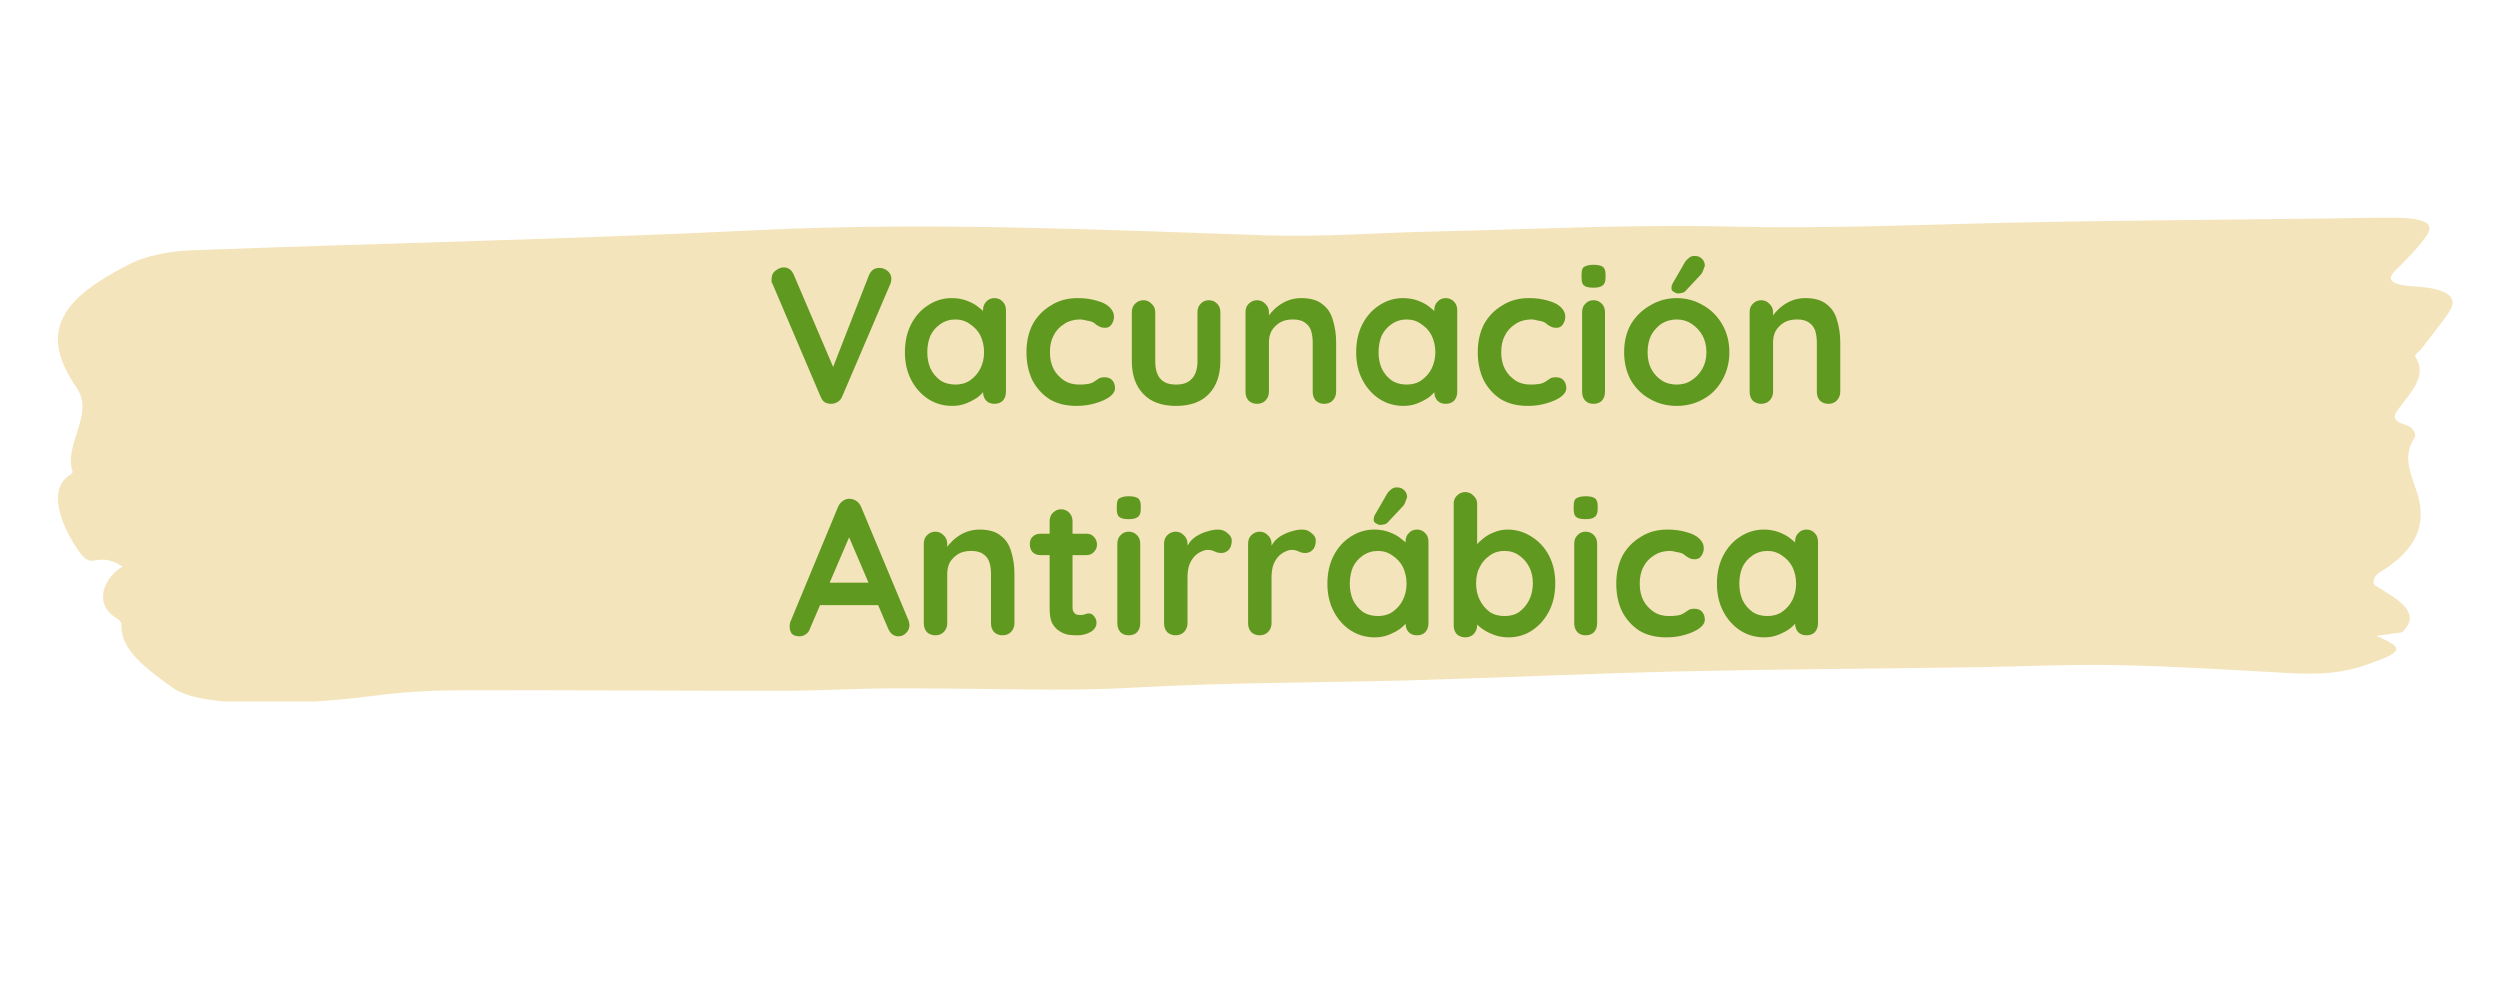 <svg xmlns="http://www.w3.org/2000/svg" xmlns:xlink="http://www.w3.org/1999/xlink" width="100" zoomAndPan="magnify" viewBox="0 0 75 30" height="40" preserveAspectRatio="xMidYMid meet" version="1.0"><defs><filter x="0%" y="0%" width="100%" height="100%" id="b623619386"><feColorMatrix values="0 0 0 0 1 0 0 0 0 1 0 0 0 0 1 0 0 0 1 0" color-interpolation-filters="sRGB"/></filter><g/><clipPath id="babeabb9c5"><path d="M 1.211 6 L 73.789 6 L 73.789 22 L 1.211 22 Z M 1.211 6 " clip-rule="nonzero"/></clipPath><mask id="bbc8c40406"><g filter="url(#b623619386)"><rect x="-7.5" width="90" fill="#000000" y="-3" height="36" fill-opacity="0.53"/></g></mask><clipPath id="9beb5074dd"><path d="M 0.441 0.531 L 72.676 0.531 L 72.676 15.047 L 0.441 15.047 Z M 0.441 0.531 " clip-rule="nonzero"/></clipPath><clipPath id="4baba9d6cc"><rect x="0" width="73" y="0" height="16"/></clipPath></defs><g clip-path="url(#babeabb9c5)"><g mask="url(#bbc8c40406)"><g transform="matrix(1, 0, 0, 1, 1, 6)"><g clip-path="url(#4baba9d6cc)"><g clip-path="url(#9beb5074dd)"><path fill="#ebcc7e" d="M 2.676 10.996 C 1.941 10.523 1.793 11.082 1.434 10.629 C 1.082 10.18 0.25 8.746 1.129 8.227 C 1.164 8.203 1.184 8.168 1.176 8.145 C 0.906 7.324 1.84 6.43 1.305 5.645 C 0.707 4.762 0.441 3.91 1.219 3.059 C 1.609 2.633 2.266 2.23 2.969 1.883 C 3.359 1.688 4.074 1.535 4.672 1.512 C 10.375 1.297 16.098 1.18 21.785 0.902 C 26.91 0.656 31.961 0.891 37.043 1.062 C 38.684 1.113 40.359 0.98 42.02 0.945 C 44.973 0.879 47.945 0.727 50.883 0.797 C 53.602 0.863 56.266 0.754 58.953 0.688 C 62.211 0.613 65.477 0.598 68.738 0.555 C 69.438 0.547 70.133 0.527 70.832 0.531 C 71.754 0.539 72.062 0.703 71.789 1.086 C 71.535 1.441 71.191 1.789 70.848 2.129 C 70.582 2.398 70.75 2.551 71.402 2.59 C 72.516 2.656 72.746 2.949 72.469 3.367 C 72.219 3.734 71.918 4.102 71.637 4.469 C 71.578 4.547 71.418 4.641 71.461 4.703 C 71.832 5.262 71.332 5.762 70.957 6.266 C 70.816 6.453 70.715 6.605 71.195 6.758 C 71.395 6.816 71.508 7.031 71.43 7.145 C 71.012 7.766 71.418 8.367 71.566 8.973 C 71.754 9.762 71.496 10.508 70.383 11.176 C 70.219 11.273 70.137 11.492 70.277 11.578 C 70.949 11.992 71.676 12.383 71.062 12.969 C 70.926 12.988 70.621 13.031 70.285 13.078 C 71.191 13.453 71.055 13.566 70.023 13.934 C 69.293 14.199 68.59 14.238 67.734 14.195 C 65.996 14.102 64.254 13.988 62.508 13.953 C 61.051 13.926 59.582 14 58.117 14.02 C 55.234 14.062 52.348 14.074 49.469 14.141 C 46.746 14.203 44.031 14.332 41.309 14.41 C 38.566 14.484 35.801 14.473 33.082 14.625 C 31.965 14.688 30.887 14.699 29.781 14.684 C 28.418 14.668 27.055 14.648 25.691 14.652 C 24.637 14.656 23.586 14.723 22.531 14.723 C 19.238 14.727 15.941 14.699 12.645 14.711 C 11.828 14.711 10.984 14.773 10.203 14.875 C 8.469 15.105 5.145 15.309 4.199 14.645 C 3.375 14.062 2.602 13.473 2.645 12.754 C 2.648 12.688 2.598 12.605 2.504 12.551 C 1.777 12.113 2.121 11.328 2.676 10.996 " fill-opacity="1" fill-rule="nonzero"/></g></g></g></g></g><g fill="#60991f" fill-opacity="1"><g transform="translate(22.975, 12.115)"><g><path d="M 3.406 -4.078 C 3.5 -4.078 3.582 -4.047 3.656 -3.984 C 3.727 -3.922 3.766 -3.844 3.766 -3.75 C 3.766 -3.695 3.754 -3.645 3.734 -3.594 L 2.297 -0.234 C 2.266 -0.148 2.211 -0.086 2.141 -0.047 C 2.078 -0.016 2.016 0 1.953 0 C 1.891 0 1.828 -0.016 1.766 -0.047 C 1.711 -0.086 1.672 -0.145 1.641 -0.219 L 0.203 -3.594 C 0.191 -3.613 0.18 -3.633 0.172 -3.656 C 0.172 -3.688 0.172 -3.711 0.172 -3.734 C 0.172 -3.848 0.211 -3.938 0.297 -4 C 0.379 -4.062 0.457 -4.094 0.531 -4.094 C 0.676 -4.094 0.781 -4.016 0.844 -3.859 L 2.125 -0.859 L 1.922 -0.859 L 3.094 -3.859 C 3.156 -4.004 3.258 -4.078 3.406 -4.078 Z M 3.406 -4.078 "/></g></g></g><g fill="#60991f" fill-opacity="1"><g transform="translate(26.913, 12.115)"><g><path d="M 2.922 -3.172 C 3.023 -3.172 3.109 -3.133 3.172 -3.062 C 3.234 -3 3.266 -2.914 3.266 -2.812 L 3.266 -0.359 C 3.266 -0.254 3.234 -0.164 3.172 -0.094 C 3.109 -0.031 3.023 0 2.922 0 C 2.816 0 2.734 -0.031 2.672 -0.094 C 2.609 -0.164 2.578 -0.254 2.578 -0.359 L 2.578 -0.641 L 2.703 -0.594 C 2.703 -0.539 2.676 -0.477 2.625 -0.406 C 2.57 -0.332 2.5 -0.258 2.406 -0.188 C 2.312 -0.125 2.203 -0.066 2.078 -0.016 C 1.953 0.035 1.812 0.062 1.656 0.062 C 1.395 0.062 1.156 -0.004 0.938 -0.141 C 0.719 -0.285 0.547 -0.477 0.422 -0.719 C 0.297 -0.957 0.234 -1.234 0.234 -1.547 C 0.234 -1.867 0.297 -2.148 0.422 -2.391 C 0.547 -2.629 0.711 -2.816 0.922 -2.953 C 1.141 -3.098 1.379 -3.172 1.641 -3.172 C 1.805 -3.172 1.957 -3.145 2.094 -3.094 C 2.238 -3.039 2.359 -2.973 2.453 -2.891 C 2.555 -2.816 2.633 -2.738 2.688 -2.656 C 2.75 -2.582 2.781 -2.52 2.781 -2.469 L 2.578 -2.391 L 2.578 -2.812 C 2.578 -2.914 2.609 -3 2.672 -3.062 C 2.734 -3.133 2.816 -3.172 2.922 -3.172 Z M 1.75 -0.578 C 1.914 -0.578 2.062 -0.617 2.188 -0.703 C 2.32 -0.797 2.426 -0.914 2.5 -1.062 C 2.57 -1.207 2.609 -1.367 2.609 -1.547 C 2.609 -1.734 2.57 -1.898 2.5 -2.047 C 2.426 -2.191 2.32 -2.305 2.188 -2.391 C 2.062 -2.484 1.914 -2.531 1.75 -2.531 C 1.582 -2.531 1.43 -2.484 1.297 -2.391 C 1.172 -2.305 1.07 -2.191 1 -2.047 C 0.938 -1.898 0.906 -1.734 0.906 -1.547 C 0.906 -1.367 0.938 -1.207 1 -1.062 C 1.07 -0.914 1.172 -0.797 1.297 -0.703 C 1.43 -0.617 1.582 -0.578 1.75 -0.578 Z M 1.75 -0.578 "/></g></g></g><g fill="#60991f" fill-opacity="1"><g transform="translate(30.56, 12.115)"><g><path d="M 1.766 -3.172 C 1.984 -3.172 2.176 -3.145 2.344 -3.094 C 2.508 -3.051 2.633 -2.988 2.719 -2.906 C 2.812 -2.82 2.859 -2.723 2.859 -2.609 C 2.859 -2.523 2.832 -2.445 2.781 -2.375 C 2.738 -2.312 2.676 -2.281 2.594 -2.281 C 2.531 -2.281 2.477 -2.289 2.438 -2.312 C 2.395 -2.332 2.359 -2.352 2.328 -2.375 C 2.297 -2.406 2.258 -2.43 2.219 -2.453 C 2.176 -2.473 2.113 -2.488 2.031 -2.5 C 1.957 -2.52 1.898 -2.531 1.859 -2.531 C 1.66 -2.531 1.492 -2.484 1.359 -2.391 C 1.223 -2.305 1.117 -2.191 1.047 -2.047 C 0.973 -1.91 0.938 -1.742 0.938 -1.547 C 0.938 -1.359 0.973 -1.191 1.047 -1.047 C 1.117 -0.91 1.223 -0.797 1.359 -0.703 C 1.492 -0.617 1.645 -0.578 1.812 -0.578 C 1.914 -0.578 2 -0.582 2.062 -0.594 C 2.133 -0.602 2.195 -0.625 2.25 -0.656 C 2.301 -0.688 2.348 -0.719 2.391 -0.75 C 2.43 -0.781 2.492 -0.797 2.578 -0.797 C 2.68 -0.797 2.758 -0.766 2.812 -0.703 C 2.863 -0.641 2.891 -0.562 2.891 -0.469 C 2.891 -0.375 2.832 -0.285 2.719 -0.203 C 2.613 -0.129 2.473 -0.066 2.297 -0.016 C 2.129 0.035 1.941 0.062 1.734 0.062 C 1.422 0.062 1.148 -0.004 0.922 -0.141 C 0.703 -0.285 0.531 -0.477 0.406 -0.719 C 0.289 -0.969 0.234 -1.242 0.234 -1.547 C 0.234 -1.867 0.297 -2.148 0.422 -2.391 C 0.555 -2.629 0.738 -2.816 0.969 -2.953 C 1.195 -3.098 1.461 -3.172 1.766 -3.172 Z M 1.766 -3.172 "/></g></g></g><g fill="#60991f" fill-opacity="1"><g transform="translate(33.58, 12.115)"><g><path d="M 2.688 -3.109 C 2.789 -3.109 2.875 -3.07 2.938 -3 C 3 -2.938 3.031 -2.852 3.031 -2.75 L 3.031 -1.281 C 3.031 -0.863 2.914 -0.535 2.688 -0.297 C 2.457 -0.055 2.129 0.062 1.703 0.062 C 1.273 0.062 0.945 -0.055 0.719 -0.297 C 0.488 -0.535 0.375 -0.863 0.375 -1.281 L 0.375 -2.75 C 0.375 -2.852 0.406 -2.938 0.469 -3 C 0.539 -3.07 0.625 -3.109 0.719 -3.109 C 0.82 -3.109 0.906 -3.07 0.969 -3 C 1.039 -2.938 1.078 -2.852 1.078 -2.75 L 1.078 -1.281 C 1.078 -1.039 1.129 -0.863 1.234 -0.75 C 1.336 -0.633 1.492 -0.578 1.703 -0.578 C 1.91 -0.578 2.066 -0.633 2.172 -0.75 C 2.285 -0.863 2.344 -1.039 2.344 -1.281 L 2.344 -2.75 C 2.344 -2.852 2.375 -2.938 2.438 -3 C 2.5 -3.07 2.582 -3.109 2.688 -3.109 Z M 2.688 -3.109 "/></g></g></g><g fill="#60991f" fill-opacity="1"><g transform="translate(36.99, 12.115)"><g><path d="M 2.047 -3.172 C 2.328 -3.172 2.539 -3.109 2.688 -2.984 C 2.844 -2.867 2.945 -2.707 3 -2.5 C 3.062 -2.301 3.094 -2.082 3.094 -1.844 L 3.094 -0.359 C 3.094 -0.254 3.055 -0.164 2.984 -0.094 C 2.922 -0.031 2.836 0 2.734 0 C 2.641 0 2.555 -0.031 2.484 -0.094 C 2.422 -0.164 2.391 -0.254 2.391 -0.359 L 2.391 -1.844 C 2.391 -1.969 2.375 -2.082 2.344 -2.188 C 2.312 -2.289 2.25 -2.375 2.156 -2.438 C 2.07 -2.5 1.953 -2.531 1.797 -2.531 C 1.641 -2.531 1.508 -2.5 1.406 -2.438 C 1.301 -2.375 1.219 -2.289 1.156 -2.188 C 1.102 -2.082 1.078 -1.969 1.078 -1.844 L 1.078 -0.359 C 1.078 -0.254 1.039 -0.164 0.969 -0.094 C 0.906 -0.031 0.82 0 0.719 0 C 0.625 0 0.539 -0.031 0.469 -0.094 C 0.406 -0.164 0.375 -0.254 0.375 -0.359 L 0.375 -2.75 C 0.375 -2.852 0.406 -2.938 0.469 -3 C 0.539 -3.07 0.625 -3.109 0.719 -3.109 C 0.82 -3.109 0.906 -3.07 0.969 -3 C 1.039 -2.938 1.078 -2.852 1.078 -2.75 L 1.078 -2.5 L 0.984 -2.516 C 1.023 -2.586 1.078 -2.66 1.141 -2.734 C 1.203 -2.805 1.273 -2.875 1.359 -2.938 C 1.453 -3.008 1.555 -3.066 1.672 -3.109 C 1.785 -3.148 1.91 -3.172 2.047 -3.172 Z M 2.047 -3.172 "/></g></g></g><g fill="#60991f" fill-opacity="1"><g transform="translate(40.451, 12.115)"><g><path d="M 2.922 -3.172 C 3.023 -3.172 3.109 -3.133 3.172 -3.062 C 3.234 -3 3.266 -2.914 3.266 -2.812 L 3.266 -0.359 C 3.266 -0.254 3.234 -0.164 3.172 -0.094 C 3.109 -0.031 3.023 0 2.922 0 C 2.816 0 2.734 -0.031 2.672 -0.094 C 2.609 -0.164 2.578 -0.254 2.578 -0.359 L 2.578 -0.641 L 2.703 -0.594 C 2.703 -0.539 2.676 -0.477 2.625 -0.406 C 2.57 -0.332 2.5 -0.258 2.406 -0.188 C 2.312 -0.125 2.203 -0.066 2.078 -0.016 C 1.953 0.035 1.812 0.062 1.656 0.062 C 1.395 0.062 1.156 -0.004 0.938 -0.141 C 0.719 -0.285 0.547 -0.477 0.422 -0.719 C 0.297 -0.957 0.234 -1.234 0.234 -1.547 C 0.234 -1.867 0.297 -2.148 0.422 -2.391 C 0.547 -2.629 0.711 -2.816 0.922 -2.953 C 1.141 -3.098 1.379 -3.172 1.641 -3.172 C 1.805 -3.172 1.957 -3.145 2.094 -3.094 C 2.238 -3.039 2.359 -2.973 2.453 -2.891 C 2.555 -2.816 2.633 -2.738 2.688 -2.656 C 2.75 -2.582 2.781 -2.52 2.781 -2.469 L 2.578 -2.391 L 2.578 -2.812 C 2.578 -2.914 2.609 -3 2.672 -3.062 C 2.734 -3.133 2.816 -3.172 2.922 -3.172 Z M 1.75 -0.578 C 1.914 -0.578 2.062 -0.617 2.188 -0.703 C 2.32 -0.797 2.426 -0.914 2.5 -1.062 C 2.57 -1.207 2.609 -1.367 2.609 -1.547 C 2.609 -1.734 2.57 -1.898 2.5 -2.047 C 2.426 -2.191 2.32 -2.305 2.188 -2.391 C 2.062 -2.484 1.914 -2.531 1.75 -2.531 C 1.582 -2.531 1.43 -2.484 1.297 -2.391 C 1.172 -2.305 1.07 -2.191 1 -2.047 C 0.938 -1.898 0.906 -1.734 0.906 -1.547 C 0.906 -1.367 0.938 -1.207 1 -1.062 C 1.07 -0.914 1.172 -0.797 1.297 -0.703 C 1.43 -0.617 1.582 -0.578 1.75 -0.578 Z M 1.75 -0.578 "/></g></g></g><g fill="#60991f" fill-opacity="1"><g transform="translate(44.099, 12.115)"><g><path d="M 1.766 -3.172 C 1.984 -3.172 2.176 -3.145 2.344 -3.094 C 2.508 -3.051 2.633 -2.988 2.719 -2.906 C 2.812 -2.82 2.859 -2.723 2.859 -2.609 C 2.859 -2.523 2.832 -2.445 2.781 -2.375 C 2.738 -2.312 2.676 -2.281 2.594 -2.281 C 2.531 -2.281 2.477 -2.289 2.438 -2.312 C 2.395 -2.332 2.359 -2.352 2.328 -2.375 C 2.297 -2.406 2.258 -2.43 2.219 -2.453 C 2.176 -2.473 2.113 -2.488 2.031 -2.5 C 1.957 -2.52 1.898 -2.531 1.859 -2.531 C 1.66 -2.531 1.492 -2.484 1.359 -2.391 C 1.223 -2.305 1.117 -2.191 1.047 -2.047 C 0.973 -1.91 0.938 -1.742 0.938 -1.547 C 0.938 -1.359 0.973 -1.191 1.047 -1.047 C 1.117 -0.91 1.223 -0.797 1.359 -0.703 C 1.492 -0.617 1.645 -0.578 1.812 -0.578 C 1.914 -0.578 2 -0.582 2.062 -0.594 C 2.133 -0.602 2.195 -0.625 2.25 -0.656 C 2.301 -0.688 2.348 -0.719 2.391 -0.75 C 2.43 -0.781 2.492 -0.797 2.578 -0.797 C 2.68 -0.797 2.758 -0.766 2.812 -0.703 C 2.863 -0.641 2.891 -0.562 2.891 -0.469 C 2.891 -0.375 2.832 -0.285 2.719 -0.203 C 2.613 -0.129 2.473 -0.066 2.297 -0.016 C 2.129 0.035 1.941 0.062 1.734 0.062 C 1.422 0.062 1.148 -0.004 0.922 -0.141 C 0.703 -0.285 0.531 -0.477 0.406 -0.719 C 0.289 -0.969 0.234 -1.242 0.234 -1.547 C 0.234 -1.867 0.297 -2.148 0.422 -2.391 C 0.555 -2.629 0.738 -2.816 0.969 -2.953 C 1.195 -3.098 1.461 -3.172 1.766 -3.172 Z M 1.766 -3.172 "/></g></g></g><g fill="#60991f" fill-opacity="1"><g transform="translate(47.119, 12.115)"><g><path d="M 1.031 -0.359 C 1.031 -0.254 1 -0.164 0.938 -0.094 C 0.875 -0.031 0.789 0 0.688 0 C 0.582 0 0.5 -0.031 0.438 -0.094 C 0.375 -0.164 0.344 -0.254 0.344 -0.359 L 0.344 -2.75 C 0.344 -2.852 0.375 -2.938 0.438 -3 C 0.5 -3.07 0.582 -3.109 0.688 -3.109 C 0.789 -3.109 0.875 -3.07 0.938 -3 C 1 -2.938 1.031 -2.852 1.031 -2.75 Z M 0.688 -3.484 C 0.551 -3.484 0.457 -3.504 0.406 -3.547 C 0.352 -3.586 0.328 -3.664 0.328 -3.781 L 0.328 -3.891 C 0.328 -4.004 0.352 -4.078 0.406 -4.109 C 0.469 -4.148 0.562 -4.172 0.688 -4.172 C 0.82 -4.172 0.914 -4.148 0.969 -4.109 C 1.02 -4.066 1.047 -3.992 1.047 -3.891 L 1.047 -3.781 C 1.047 -3.664 1.016 -3.586 0.953 -3.547 C 0.898 -3.504 0.812 -3.484 0.688 -3.484 Z M 0.688 -3.484 "/></g></g></g><g fill="#60991f" fill-opacity="1"><g transform="translate(48.49, 12.115)"><g><path d="M 3.391 -1.547 C 3.391 -1.234 3.316 -0.953 3.172 -0.703 C 3.035 -0.461 2.848 -0.273 2.609 -0.141 C 2.367 -0.004 2.102 0.062 1.812 0.062 C 1.52 0.062 1.254 -0.004 1.016 -0.141 C 0.773 -0.273 0.582 -0.461 0.438 -0.703 C 0.301 -0.953 0.234 -1.234 0.234 -1.547 C 0.234 -1.867 0.301 -2.148 0.438 -2.391 C 0.582 -2.629 0.773 -2.816 1.016 -2.953 C 1.254 -3.098 1.52 -3.172 1.812 -3.172 C 2.102 -3.172 2.367 -3.098 2.609 -2.953 C 2.848 -2.816 3.035 -2.629 3.172 -2.391 C 3.316 -2.148 3.391 -1.867 3.391 -1.547 Z M 2.703 -1.547 C 2.703 -1.742 2.66 -1.914 2.578 -2.062 C 2.492 -2.207 2.383 -2.32 2.25 -2.406 C 2.125 -2.488 1.977 -2.531 1.812 -2.531 C 1.645 -2.531 1.492 -2.488 1.359 -2.406 C 1.234 -2.32 1.129 -2.207 1.047 -2.062 C 0.973 -1.914 0.938 -1.742 0.938 -1.547 C 0.938 -1.359 0.973 -1.191 1.047 -1.047 C 1.129 -0.898 1.234 -0.785 1.359 -0.703 C 1.492 -0.617 1.645 -0.578 1.812 -0.578 C 1.977 -0.578 2.125 -0.617 2.25 -0.703 C 2.383 -0.785 2.492 -0.898 2.578 -1.047 C 2.66 -1.191 2.703 -1.359 2.703 -1.547 Z M 1.844 -3.312 C 1.812 -3.312 1.77 -3.328 1.719 -3.359 C 1.664 -3.391 1.645 -3.438 1.656 -3.5 C 1.656 -3.531 1.664 -3.566 1.688 -3.609 L 2.031 -4.203 C 2.062 -4.266 2.102 -4.316 2.156 -4.359 C 2.207 -4.41 2.27 -4.438 2.344 -4.438 C 2.445 -4.438 2.523 -4.406 2.578 -4.344 C 2.629 -4.289 2.656 -4.223 2.656 -4.141 C 2.645 -4.109 2.629 -4.066 2.609 -4.016 C 2.598 -3.973 2.578 -3.93 2.547 -3.891 L 2.094 -3.406 C 2.062 -3.363 2.02 -3.336 1.969 -3.328 C 1.926 -3.316 1.883 -3.312 1.844 -3.312 Z M 1.844 -3.312 "/></g></g></g><g fill="#60991f" fill-opacity="1"><g transform="translate(52.114, 12.115)"><g><path d="M 2.047 -3.172 C 2.328 -3.172 2.539 -3.109 2.688 -2.984 C 2.844 -2.867 2.945 -2.707 3 -2.5 C 3.062 -2.301 3.094 -2.082 3.094 -1.844 L 3.094 -0.359 C 3.094 -0.254 3.055 -0.164 2.984 -0.094 C 2.922 -0.031 2.836 0 2.734 0 C 2.641 0 2.555 -0.031 2.484 -0.094 C 2.422 -0.164 2.391 -0.254 2.391 -0.359 L 2.391 -1.844 C 2.391 -1.969 2.375 -2.082 2.344 -2.188 C 2.312 -2.289 2.25 -2.375 2.156 -2.438 C 2.07 -2.5 1.953 -2.531 1.797 -2.531 C 1.641 -2.531 1.508 -2.5 1.406 -2.438 C 1.301 -2.375 1.219 -2.289 1.156 -2.188 C 1.102 -2.082 1.078 -1.969 1.078 -1.844 L 1.078 -0.359 C 1.078 -0.254 1.039 -0.164 0.969 -0.094 C 0.906 -0.031 0.82 0 0.719 0 C 0.625 0 0.539 -0.031 0.469 -0.094 C 0.406 -0.164 0.375 -0.254 0.375 -0.359 L 0.375 -2.75 C 0.375 -2.852 0.406 -2.938 0.469 -3 C 0.539 -3.07 0.625 -3.109 0.719 -3.109 C 0.82 -3.109 0.906 -3.07 0.969 -3 C 1.039 -2.938 1.078 -2.852 1.078 -2.75 L 1.078 -2.5 L 0.984 -2.516 C 1.023 -2.586 1.078 -2.66 1.141 -2.734 C 1.203 -2.805 1.273 -2.875 1.359 -2.938 C 1.453 -3.008 1.555 -3.066 1.672 -3.109 C 1.785 -3.148 1.91 -3.172 2.047 -3.172 Z M 2.047 -3.172 "/></g></g></g><g fill="#60991f" fill-opacity="1"><g transform="translate(55.576, 12.115)"><g/></g></g><g fill="#60991f" fill-opacity="1"><g transform="translate(23.628, 19.059)"><g><path d="M 1.938 -3.156 L 0.672 -0.203 C 0.648 -0.129 0.609 -0.07 0.547 -0.031 C 0.492 0.008 0.43 0.031 0.359 0.031 C 0.254 0.031 0.176 0.004 0.125 -0.047 C 0.082 -0.109 0.062 -0.18 0.062 -0.266 C 0.062 -0.305 0.066 -0.348 0.078 -0.391 L 1.516 -3.859 C 1.547 -3.93 1.594 -3.988 1.656 -4.031 C 1.727 -4.082 1.801 -4.102 1.875 -4.094 C 1.938 -4.094 2 -4.07 2.062 -4.031 C 2.125 -3.988 2.172 -3.93 2.203 -3.859 L 3.625 -0.453 C 3.645 -0.398 3.656 -0.352 3.656 -0.312 C 3.656 -0.207 3.617 -0.125 3.547 -0.062 C 3.484 0 3.41 0.031 3.328 0.031 C 3.254 0.031 3.191 0.008 3.141 -0.031 C 3.086 -0.07 3.047 -0.129 3.016 -0.203 L 1.766 -3.125 Z M 0.859 -0.906 L 1.172 -1.578 L 2.75 -1.578 L 2.859 -0.906 Z M 0.859 -0.906 "/></g></g></g><g fill="#60991f" fill-opacity="1"><g transform="translate(27.339, 19.059)"><g><path d="M 2.047 -3.172 C 2.328 -3.172 2.539 -3.109 2.688 -2.984 C 2.844 -2.867 2.945 -2.707 3 -2.5 C 3.062 -2.301 3.094 -2.082 3.094 -1.844 L 3.094 -0.359 C 3.094 -0.254 3.055 -0.164 2.984 -0.094 C 2.922 -0.031 2.836 0 2.734 0 C 2.641 0 2.555 -0.031 2.484 -0.094 C 2.422 -0.164 2.391 -0.254 2.391 -0.359 L 2.391 -1.844 C 2.391 -1.969 2.375 -2.082 2.344 -2.188 C 2.312 -2.289 2.25 -2.375 2.156 -2.438 C 2.07 -2.5 1.953 -2.531 1.797 -2.531 C 1.641 -2.531 1.508 -2.5 1.406 -2.438 C 1.301 -2.375 1.219 -2.289 1.156 -2.188 C 1.102 -2.082 1.078 -1.969 1.078 -1.844 L 1.078 -0.359 C 1.078 -0.254 1.039 -0.164 0.969 -0.094 C 0.906 -0.031 0.82 0 0.719 0 C 0.625 0 0.539 -0.031 0.469 -0.094 C 0.406 -0.164 0.375 -0.254 0.375 -0.359 L 0.375 -2.75 C 0.375 -2.852 0.406 -2.938 0.469 -3 C 0.539 -3.07 0.625 -3.109 0.719 -3.109 C 0.82 -3.109 0.906 -3.07 0.969 -3 C 1.039 -2.938 1.078 -2.852 1.078 -2.75 L 1.078 -2.5 L 0.984 -2.516 C 1.023 -2.586 1.078 -2.66 1.141 -2.734 C 1.203 -2.805 1.273 -2.875 1.359 -2.938 C 1.453 -3.008 1.555 -3.066 1.672 -3.109 C 1.785 -3.148 1.91 -3.172 2.047 -3.172 Z M 2.047 -3.172 "/></g></g></g><g fill="#60991f" fill-opacity="1"><g transform="translate(30.801, 19.059)"><g><path d="M 0.406 -3.047 L 1.797 -3.047 C 1.891 -3.047 1.961 -3.016 2.016 -2.953 C 2.078 -2.891 2.109 -2.812 2.109 -2.719 C 2.109 -2.633 2.078 -2.562 2.016 -2.5 C 1.961 -2.438 1.891 -2.406 1.797 -2.406 L 0.406 -2.406 C 0.312 -2.406 0.234 -2.438 0.172 -2.5 C 0.117 -2.562 0.094 -2.641 0.094 -2.734 C 0.094 -2.828 0.117 -2.898 0.172 -2.953 C 0.234 -3.016 0.312 -3.047 0.406 -3.047 Z M 1.031 -3.781 C 1.133 -3.781 1.219 -3.742 1.281 -3.672 C 1.344 -3.609 1.375 -3.523 1.375 -3.422 L 1.375 -0.844 C 1.375 -0.781 1.383 -0.734 1.406 -0.703 C 1.426 -0.672 1.453 -0.645 1.484 -0.625 C 1.523 -0.613 1.566 -0.609 1.609 -0.609 C 1.66 -0.609 1.703 -0.613 1.734 -0.625 C 1.773 -0.645 1.82 -0.656 1.875 -0.656 C 1.926 -0.656 1.973 -0.629 2.016 -0.578 C 2.066 -0.523 2.094 -0.457 2.094 -0.375 C 2.094 -0.258 2.031 -0.164 1.906 -0.094 C 1.789 -0.031 1.664 0 1.531 0 C 1.445 0 1.352 -0.004 1.25 -0.016 C 1.156 -0.035 1.066 -0.07 0.984 -0.125 C 0.898 -0.176 0.828 -0.254 0.766 -0.359 C 0.711 -0.461 0.688 -0.613 0.688 -0.812 L 0.688 -3.422 C 0.688 -3.523 0.719 -3.609 0.781 -3.672 C 0.852 -3.742 0.938 -3.781 1.031 -3.781 Z M 1.031 -3.781 "/></g></g></g><g fill="#60991f" fill-opacity="1"><g transform="translate(33.176, 19.059)"><g><path d="M 1.031 -0.359 C 1.031 -0.254 1 -0.164 0.938 -0.094 C 0.875 -0.031 0.789 0 0.688 0 C 0.582 0 0.5 -0.031 0.438 -0.094 C 0.375 -0.164 0.344 -0.254 0.344 -0.359 L 0.344 -2.75 C 0.344 -2.852 0.375 -2.938 0.438 -3 C 0.5 -3.07 0.582 -3.109 0.688 -3.109 C 0.789 -3.109 0.875 -3.07 0.938 -3 C 1 -2.938 1.031 -2.852 1.031 -2.75 Z M 0.688 -3.484 C 0.551 -3.484 0.457 -3.504 0.406 -3.547 C 0.352 -3.586 0.328 -3.664 0.328 -3.781 L 0.328 -3.891 C 0.328 -4.004 0.352 -4.078 0.406 -4.109 C 0.469 -4.148 0.562 -4.172 0.688 -4.172 C 0.82 -4.172 0.914 -4.148 0.969 -4.109 C 1.02 -4.066 1.047 -3.992 1.047 -3.891 L 1.047 -3.781 C 1.047 -3.664 1.016 -3.586 0.953 -3.547 C 0.898 -3.504 0.812 -3.484 0.688 -3.484 Z M 0.688 -3.484 "/></g></g></g><g fill="#60991f" fill-opacity="1"><g transform="translate(34.547, 19.059)"><g><path d="M 0.719 0 C 0.625 0 0.539 -0.031 0.469 -0.094 C 0.406 -0.164 0.375 -0.254 0.375 -0.359 L 0.375 -2.75 C 0.375 -2.852 0.406 -2.938 0.469 -3 C 0.539 -3.07 0.625 -3.109 0.719 -3.109 C 0.82 -3.109 0.906 -3.07 0.969 -3 C 1.039 -2.938 1.078 -2.852 1.078 -2.75 L 1.078 -2.203 L 1.031 -2.594 C 1.07 -2.688 1.125 -2.77 1.188 -2.844 C 1.258 -2.914 1.336 -2.973 1.422 -3.016 C 1.516 -3.066 1.609 -3.102 1.703 -3.125 C 1.797 -3.156 1.895 -3.172 2 -3.172 C 2.113 -3.172 2.207 -3.133 2.281 -3.062 C 2.363 -3 2.406 -2.926 2.406 -2.844 C 2.406 -2.707 2.367 -2.609 2.297 -2.547 C 2.234 -2.492 2.164 -2.469 2.094 -2.469 C 2.02 -2.469 1.953 -2.484 1.891 -2.516 C 1.828 -2.547 1.758 -2.562 1.688 -2.562 C 1.613 -2.562 1.539 -2.539 1.469 -2.5 C 1.395 -2.469 1.328 -2.414 1.266 -2.344 C 1.211 -2.281 1.164 -2.195 1.125 -2.094 C 1.094 -1.988 1.078 -1.867 1.078 -1.734 L 1.078 -0.359 C 1.078 -0.254 1.039 -0.164 0.969 -0.094 C 0.906 -0.031 0.82 0 0.719 0 Z M 0.719 0 "/></g></g></g><g fill="#60991f" fill-opacity="1"><g transform="translate(37.068, 19.059)"><g><path d="M 0.719 0 C 0.625 0 0.539 -0.031 0.469 -0.094 C 0.406 -0.164 0.375 -0.254 0.375 -0.359 L 0.375 -2.75 C 0.375 -2.852 0.406 -2.938 0.469 -3 C 0.539 -3.07 0.625 -3.109 0.719 -3.109 C 0.82 -3.109 0.906 -3.07 0.969 -3 C 1.039 -2.938 1.078 -2.852 1.078 -2.75 L 1.078 -2.203 L 1.031 -2.594 C 1.07 -2.688 1.125 -2.77 1.188 -2.844 C 1.258 -2.914 1.336 -2.973 1.422 -3.016 C 1.516 -3.066 1.609 -3.102 1.703 -3.125 C 1.797 -3.156 1.895 -3.172 2 -3.172 C 2.113 -3.172 2.207 -3.133 2.281 -3.062 C 2.363 -3 2.406 -2.926 2.406 -2.844 C 2.406 -2.707 2.367 -2.609 2.297 -2.547 C 2.234 -2.492 2.164 -2.469 2.094 -2.469 C 2.02 -2.469 1.953 -2.484 1.891 -2.516 C 1.828 -2.547 1.758 -2.562 1.688 -2.562 C 1.613 -2.562 1.539 -2.539 1.469 -2.5 C 1.395 -2.469 1.328 -2.414 1.266 -2.344 C 1.211 -2.281 1.164 -2.195 1.125 -2.094 C 1.094 -1.988 1.078 -1.867 1.078 -1.734 L 1.078 -0.359 C 1.078 -0.254 1.039 -0.164 0.969 -0.094 C 0.906 -0.031 0.82 0 0.719 0 Z M 0.719 0 "/></g></g></g><g fill="#60991f" fill-opacity="1"><g transform="translate(39.588, 19.059)"><g><path d="M 2.922 -3.172 C 3.023 -3.172 3.109 -3.133 3.172 -3.062 C 3.234 -3 3.266 -2.914 3.266 -2.812 L 3.266 -0.359 C 3.266 -0.254 3.234 -0.164 3.172 -0.094 C 3.109 -0.031 3.023 0 2.922 0 C 2.816 0 2.734 -0.031 2.672 -0.094 C 2.609 -0.164 2.578 -0.254 2.578 -0.359 L 2.578 -0.641 L 2.703 -0.594 C 2.703 -0.539 2.676 -0.477 2.625 -0.406 C 2.57 -0.332 2.5 -0.258 2.406 -0.188 C 2.312 -0.125 2.203 -0.066 2.078 -0.016 C 1.953 0.035 1.812 0.062 1.656 0.062 C 1.395 0.062 1.156 -0.004 0.938 -0.141 C 0.719 -0.285 0.547 -0.477 0.422 -0.719 C 0.297 -0.957 0.234 -1.234 0.234 -1.547 C 0.234 -1.867 0.297 -2.148 0.422 -2.391 C 0.547 -2.629 0.711 -2.816 0.922 -2.953 C 1.141 -3.098 1.379 -3.172 1.641 -3.172 C 1.805 -3.172 1.957 -3.145 2.094 -3.094 C 2.238 -3.039 2.359 -2.973 2.453 -2.891 C 2.555 -2.816 2.633 -2.738 2.688 -2.656 C 2.75 -2.582 2.781 -2.52 2.781 -2.469 L 2.578 -2.391 L 2.578 -2.812 C 2.578 -2.914 2.609 -3 2.672 -3.062 C 2.734 -3.133 2.816 -3.172 2.922 -3.172 Z M 1.75 -0.578 C 1.914 -0.578 2.062 -0.617 2.188 -0.703 C 2.32 -0.797 2.426 -0.914 2.5 -1.062 C 2.57 -1.207 2.609 -1.367 2.609 -1.547 C 2.609 -1.734 2.57 -1.898 2.5 -2.047 C 2.426 -2.191 2.32 -2.305 2.188 -2.391 C 2.062 -2.484 1.914 -2.531 1.75 -2.531 C 1.582 -2.531 1.43 -2.484 1.297 -2.391 C 1.172 -2.305 1.07 -2.191 1 -2.047 C 0.938 -1.898 0.906 -1.734 0.906 -1.547 C 0.906 -1.367 0.938 -1.207 1 -1.062 C 1.07 -0.914 1.172 -0.797 1.297 -0.703 C 1.43 -0.617 1.582 -0.578 1.75 -0.578 Z M 1.812 -3.312 C 1.781 -3.312 1.738 -3.328 1.688 -3.359 C 1.633 -3.391 1.613 -3.438 1.625 -3.5 C 1.625 -3.531 1.633 -3.566 1.656 -3.609 L 2 -4.203 C 2.031 -4.266 2.07 -4.316 2.125 -4.359 C 2.176 -4.41 2.238 -4.438 2.312 -4.438 C 2.414 -4.438 2.492 -4.406 2.547 -4.344 C 2.598 -4.289 2.625 -4.223 2.625 -4.141 C 2.613 -4.109 2.598 -4.066 2.578 -4.016 C 2.566 -3.973 2.547 -3.93 2.516 -3.891 L 2.062 -3.406 C 2.031 -3.363 1.988 -3.336 1.938 -3.328 C 1.895 -3.316 1.852 -3.312 1.812 -3.312 Z M 1.812 -3.312 "/></g></g></g><g fill="#60991f" fill-opacity="1"><g transform="translate(43.236, 19.059)"><g><path d="M 1.984 -3.172 C 2.254 -3.172 2.5 -3.098 2.719 -2.953 C 2.938 -2.816 3.109 -2.629 3.234 -2.391 C 3.359 -2.148 3.422 -1.875 3.422 -1.562 C 3.422 -1.238 3.359 -0.957 3.234 -0.719 C 3.109 -0.477 2.938 -0.285 2.719 -0.141 C 2.508 -0.004 2.273 0.062 2.016 0.062 C 1.859 0.062 1.711 0.035 1.578 -0.016 C 1.441 -0.066 1.32 -0.129 1.219 -0.203 C 1.113 -0.285 1.031 -0.363 0.969 -0.438 C 0.914 -0.52 0.891 -0.586 0.891 -0.641 L 1.078 -0.719 L 1.078 -0.297 C 1.078 -0.191 1.039 -0.102 0.969 -0.031 C 0.906 0.031 0.82 0.062 0.719 0.062 C 0.625 0.062 0.539 0.031 0.469 -0.031 C 0.406 -0.102 0.375 -0.191 0.375 -0.297 L 0.375 -3.953 C 0.375 -4.047 0.406 -4.125 0.469 -4.188 C 0.539 -4.258 0.625 -4.297 0.719 -4.297 C 0.82 -4.297 0.906 -4.258 0.969 -4.188 C 1.039 -4.125 1.078 -4.047 1.078 -3.953 L 1.078 -2.469 L 0.969 -2.516 C 0.969 -2.566 0.992 -2.629 1.047 -2.703 C 1.109 -2.773 1.188 -2.848 1.281 -2.922 C 1.375 -2.992 1.477 -3.051 1.594 -3.094 C 1.719 -3.145 1.848 -3.172 1.984 -3.172 Z M 1.906 -2.531 C 1.727 -2.531 1.578 -2.484 1.453 -2.391 C 1.328 -2.305 1.227 -2.191 1.156 -2.047 C 1.082 -1.91 1.047 -1.75 1.047 -1.562 C 1.047 -1.375 1.082 -1.207 1.156 -1.062 C 1.227 -0.914 1.328 -0.797 1.453 -0.703 C 1.578 -0.617 1.727 -0.578 1.906 -0.578 C 2.07 -0.578 2.219 -0.617 2.344 -0.703 C 2.469 -0.797 2.566 -0.914 2.641 -1.062 C 2.711 -1.207 2.75 -1.375 2.75 -1.562 C 2.75 -1.75 2.711 -1.91 2.641 -2.047 C 2.566 -2.191 2.469 -2.305 2.344 -2.391 C 2.219 -2.484 2.07 -2.531 1.906 -2.531 Z M 1.906 -2.531 "/></g></g></g><g fill="#60991f" fill-opacity="1"><g transform="translate(46.883, 19.059)"><g><path d="M 1.031 -0.359 C 1.031 -0.254 1 -0.164 0.938 -0.094 C 0.875 -0.031 0.789 0 0.688 0 C 0.582 0 0.5 -0.031 0.438 -0.094 C 0.375 -0.164 0.344 -0.254 0.344 -0.359 L 0.344 -2.75 C 0.344 -2.852 0.375 -2.938 0.438 -3 C 0.5 -3.07 0.582 -3.109 0.688 -3.109 C 0.789 -3.109 0.875 -3.07 0.938 -3 C 1 -2.938 1.031 -2.852 1.031 -2.75 Z M 0.688 -3.484 C 0.551 -3.484 0.457 -3.504 0.406 -3.547 C 0.352 -3.586 0.328 -3.664 0.328 -3.781 L 0.328 -3.891 C 0.328 -4.004 0.352 -4.078 0.406 -4.109 C 0.469 -4.148 0.562 -4.172 0.688 -4.172 C 0.82 -4.172 0.914 -4.148 0.969 -4.109 C 1.02 -4.066 1.047 -3.992 1.047 -3.891 L 1.047 -3.781 C 1.047 -3.664 1.016 -3.586 0.953 -3.547 C 0.898 -3.504 0.812 -3.484 0.688 -3.484 Z M 0.688 -3.484 "/></g></g></g><g fill="#60991f" fill-opacity="1"><g transform="translate(48.254, 19.059)"><g><path d="M 1.766 -3.172 C 1.984 -3.172 2.176 -3.145 2.344 -3.094 C 2.508 -3.051 2.633 -2.988 2.719 -2.906 C 2.812 -2.82 2.859 -2.723 2.859 -2.609 C 2.859 -2.523 2.832 -2.445 2.781 -2.375 C 2.738 -2.312 2.676 -2.281 2.594 -2.281 C 2.531 -2.281 2.477 -2.289 2.438 -2.312 C 2.395 -2.332 2.359 -2.352 2.328 -2.375 C 2.297 -2.406 2.258 -2.43 2.219 -2.453 C 2.176 -2.473 2.113 -2.488 2.031 -2.5 C 1.957 -2.52 1.898 -2.531 1.859 -2.531 C 1.66 -2.531 1.492 -2.484 1.359 -2.391 C 1.223 -2.305 1.117 -2.191 1.047 -2.047 C 0.973 -1.91 0.938 -1.742 0.938 -1.547 C 0.938 -1.359 0.973 -1.191 1.047 -1.047 C 1.117 -0.91 1.223 -0.797 1.359 -0.703 C 1.492 -0.617 1.645 -0.578 1.812 -0.578 C 1.914 -0.578 2 -0.582 2.062 -0.594 C 2.133 -0.602 2.195 -0.625 2.25 -0.656 C 2.301 -0.688 2.348 -0.719 2.391 -0.75 C 2.43 -0.781 2.492 -0.797 2.578 -0.797 C 2.68 -0.797 2.758 -0.766 2.812 -0.703 C 2.863 -0.641 2.891 -0.562 2.891 -0.469 C 2.891 -0.375 2.832 -0.285 2.719 -0.203 C 2.613 -0.129 2.473 -0.066 2.297 -0.016 C 2.129 0.035 1.941 0.062 1.734 0.062 C 1.422 0.062 1.148 -0.004 0.922 -0.141 C 0.703 -0.285 0.531 -0.477 0.406 -0.719 C 0.289 -0.969 0.234 -1.242 0.234 -1.547 C 0.234 -1.867 0.297 -2.148 0.422 -2.391 C 0.555 -2.629 0.738 -2.816 0.969 -2.953 C 1.195 -3.098 1.461 -3.172 1.766 -3.172 Z M 1.766 -3.172 "/></g></g></g><g fill="#60991f" fill-opacity="1"><g transform="translate(51.274, 19.059)"><g><path d="M 2.922 -3.172 C 3.023 -3.172 3.109 -3.133 3.172 -3.062 C 3.234 -3 3.266 -2.914 3.266 -2.812 L 3.266 -0.359 C 3.266 -0.254 3.234 -0.164 3.172 -0.094 C 3.109 -0.031 3.023 0 2.922 0 C 2.816 0 2.734 -0.031 2.672 -0.094 C 2.609 -0.164 2.578 -0.254 2.578 -0.359 L 2.578 -0.641 L 2.703 -0.594 C 2.703 -0.539 2.676 -0.477 2.625 -0.406 C 2.57 -0.332 2.5 -0.258 2.406 -0.188 C 2.312 -0.125 2.203 -0.066 2.078 -0.016 C 1.953 0.035 1.812 0.062 1.656 0.062 C 1.395 0.062 1.156 -0.004 0.938 -0.141 C 0.719 -0.285 0.547 -0.477 0.422 -0.719 C 0.297 -0.957 0.234 -1.234 0.234 -1.547 C 0.234 -1.867 0.297 -2.148 0.422 -2.391 C 0.547 -2.629 0.711 -2.816 0.922 -2.953 C 1.141 -3.098 1.379 -3.172 1.641 -3.172 C 1.805 -3.172 1.957 -3.145 2.094 -3.094 C 2.238 -3.039 2.359 -2.973 2.453 -2.891 C 2.555 -2.816 2.633 -2.738 2.688 -2.656 C 2.75 -2.582 2.781 -2.52 2.781 -2.469 L 2.578 -2.391 L 2.578 -2.812 C 2.578 -2.914 2.609 -3 2.672 -3.062 C 2.734 -3.133 2.816 -3.172 2.922 -3.172 Z M 1.75 -0.578 C 1.914 -0.578 2.062 -0.617 2.188 -0.703 C 2.32 -0.797 2.426 -0.914 2.5 -1.062 C 2.57 -1.207 2.609 -1.367 2.609 -1.547 C 2.609 -1.734 2.57 -1.898 2.5 -2.047 C 2.426 -2.191 2.32 -2.305 2.188 -2.391 C 2.062 -2.484 1.914 -2.531 1.75 -2.531 C 1.582 -2.531 1.43 -2.484 1.297 -2.391 C 1.172 -2.305 1.07 -2.191 1 -2.047 C 0.938 -1.898 0.906 -1.734 0.906 -1.547 C 0.906 -1.367 0.938 -1.207 1 -1.062 C 1.07 -0.914 1.172 -0.797 1.297 -0.703 C 1.43 -0.617 1.582 -0.578 1.75 -0.578 Z M 1.75 -0.578 "/></g></g></g></svg>
